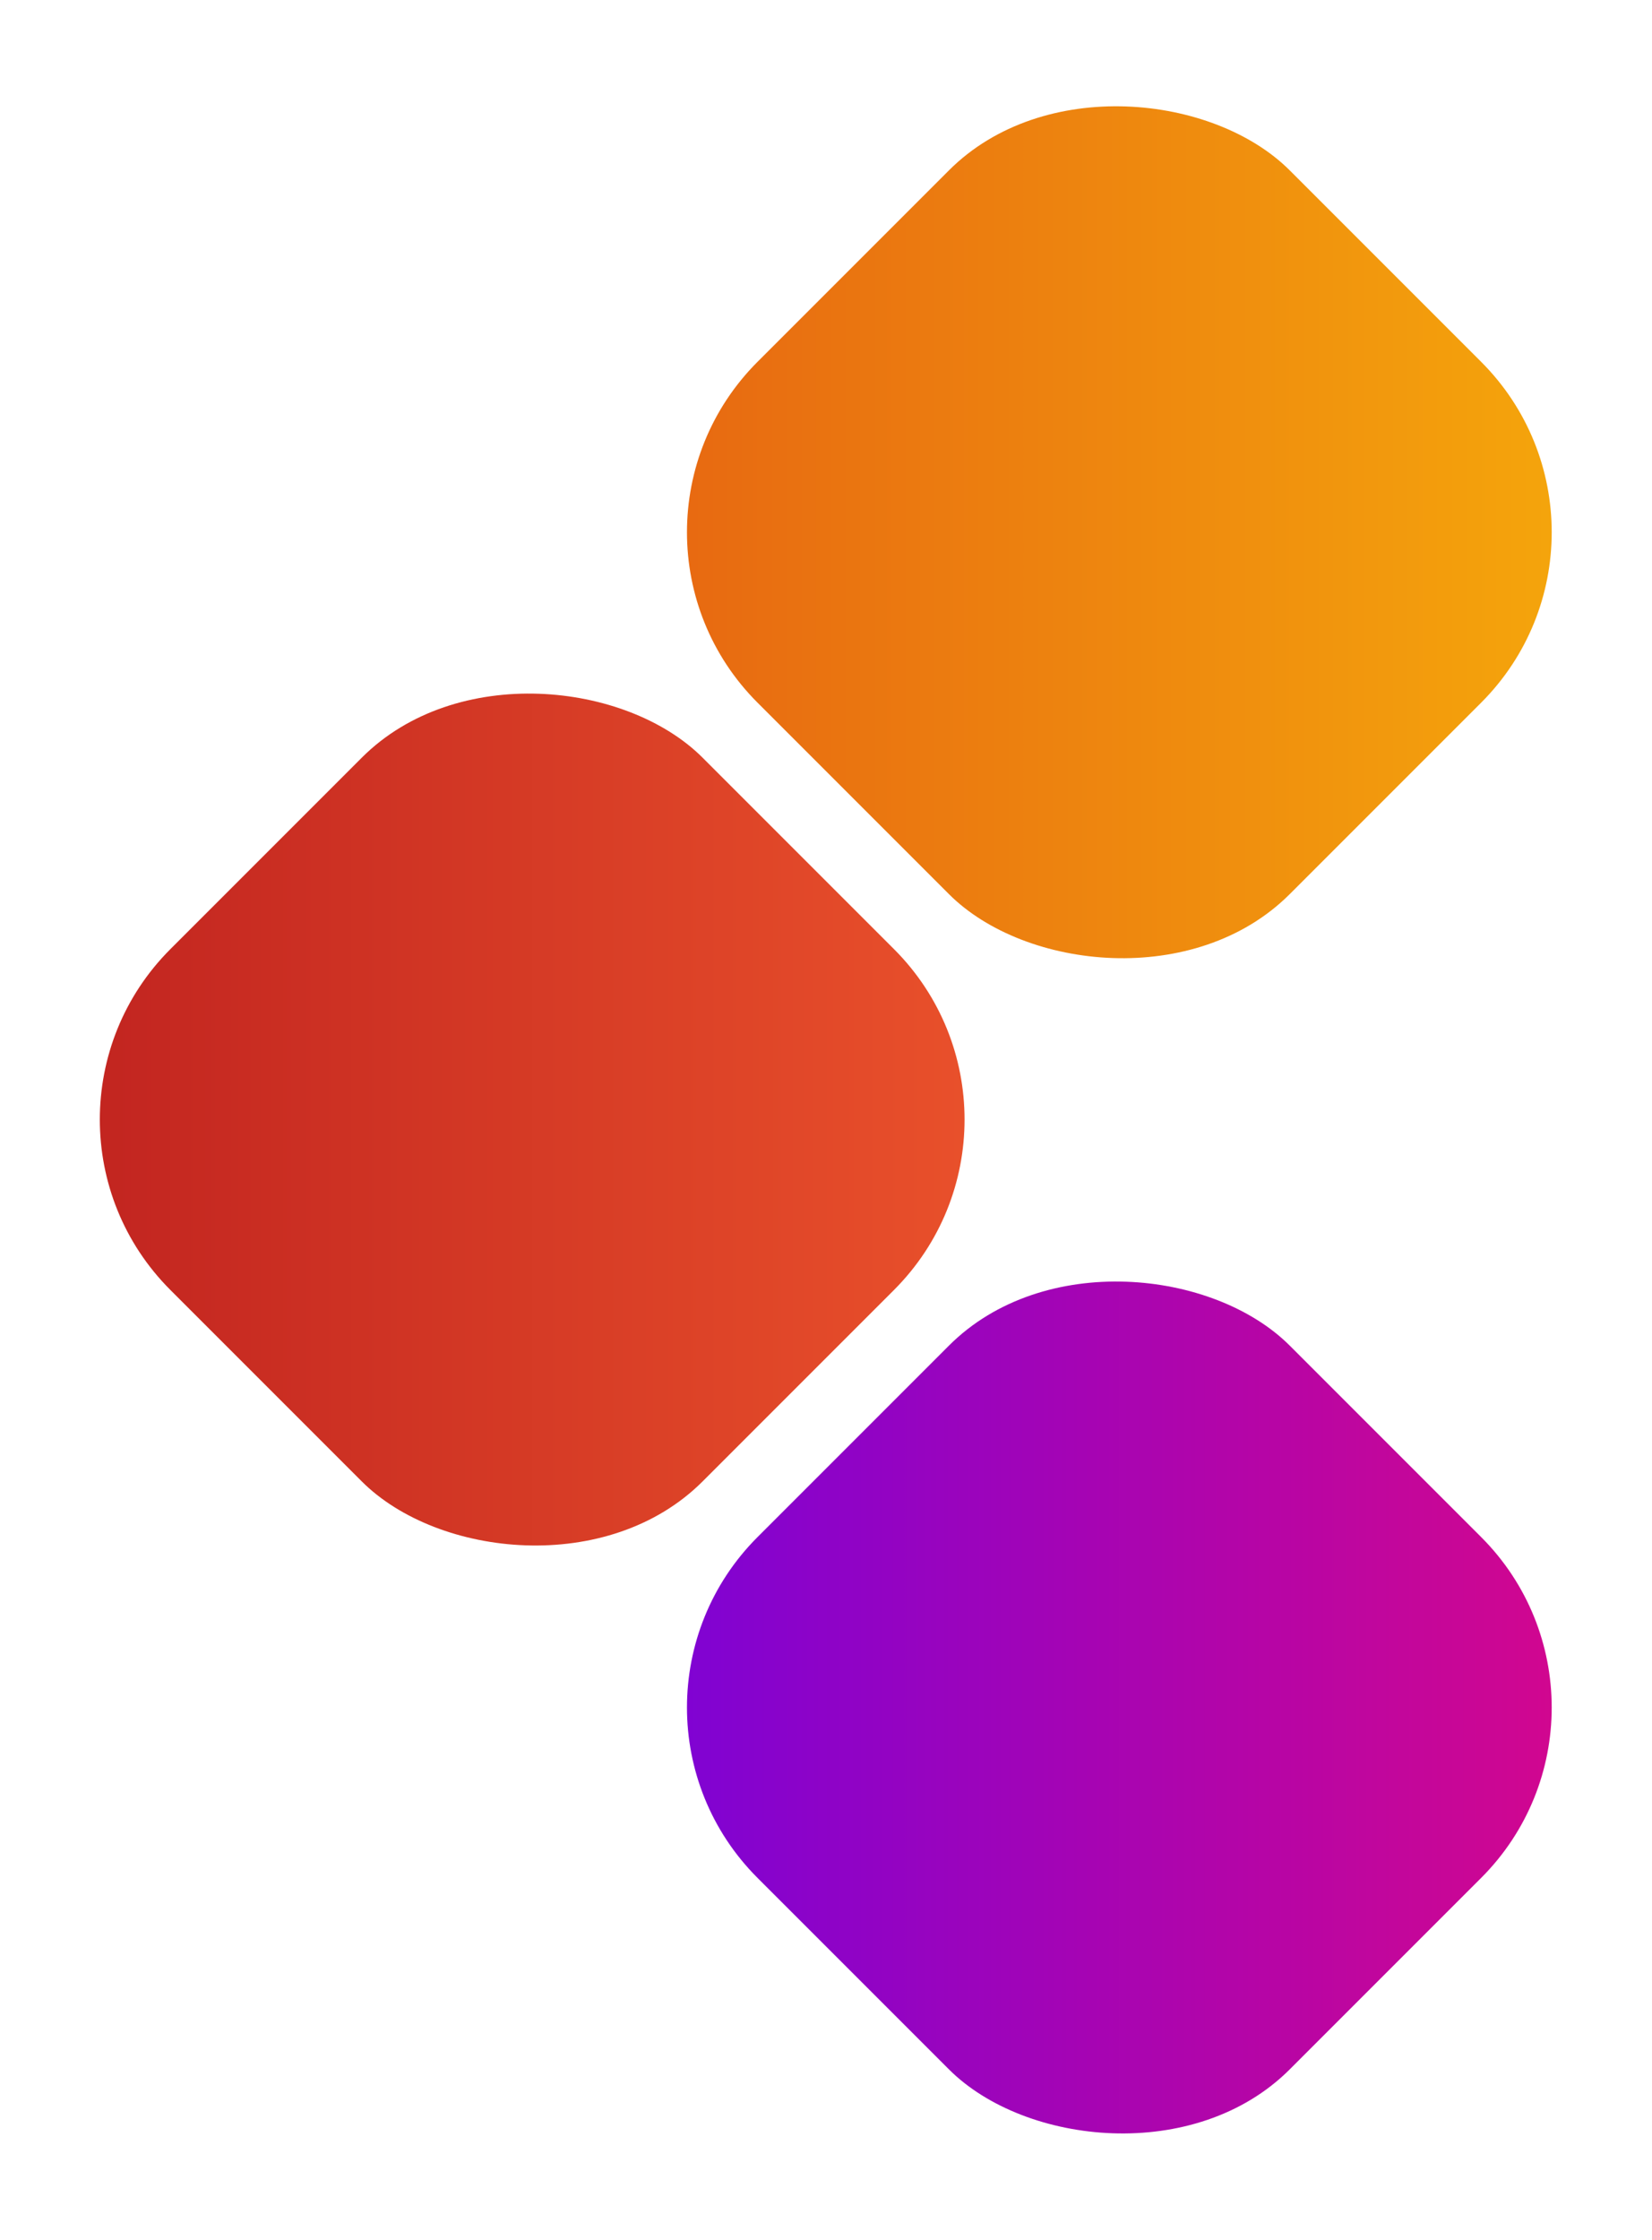 <svg viewBox="163.536 114.227 586.927 795.546" fill="none" xmlns="http://www.w3.org/2000/svg">
<rect width="267.437" height="267.437" rx="85.631" transform="matrix(0.707 -0.707 0.707 0.707 163.536 511.887)" fill="url(#paint0_linear_27_347)"/>
<rect width="267.437" height="267.437" rx="85.631" transform="matrix(0.707 -0.707 0.707 0.707 372.139 720.721)" fill="url(#paint1_linear_27_347)"/>
<rect width="267.437" height="267.437" rx="85.631" transform="matrix(0.707 -0.707 0.707 0.707 372.139 303.279)" fill="url(#paint2_linear_27_347)"/>
<defs>
<linearGradient id="paint0_linear_27_347" x1="267.437" y1="267.437" x2="-2.39108e-05" y2="2.39108e-05" gradientUnits="userSpaceOnUse">
<stop stop-color="#ED552C"/>
<stop offset="1" stop-color="#BE201F"/>
</linearGradient>
<linearGradient id="paint1_linear_27_347" x1="267.437" y1="267.437" x2="-2.39108e-05" y2="2.39108e-05" gradientUnits="userSpaceOnUse">
<stop stop-color="#DA0788"/>
<stop offset="1" stop-color="#7702DA"/>
</linearGradient>
<linearGradient id="paint2_linear_27_347" x1="267.437" y1="267.437" x2="-2.39108e-05" y2="2.39108e-05" gradientUnits="userSpaceOnUse">
<stop stop-color="#F6AB0B"/>
<stop offset="1" stop-color="#E66312"/>
</linearGradient>
</defs>
</svg>
